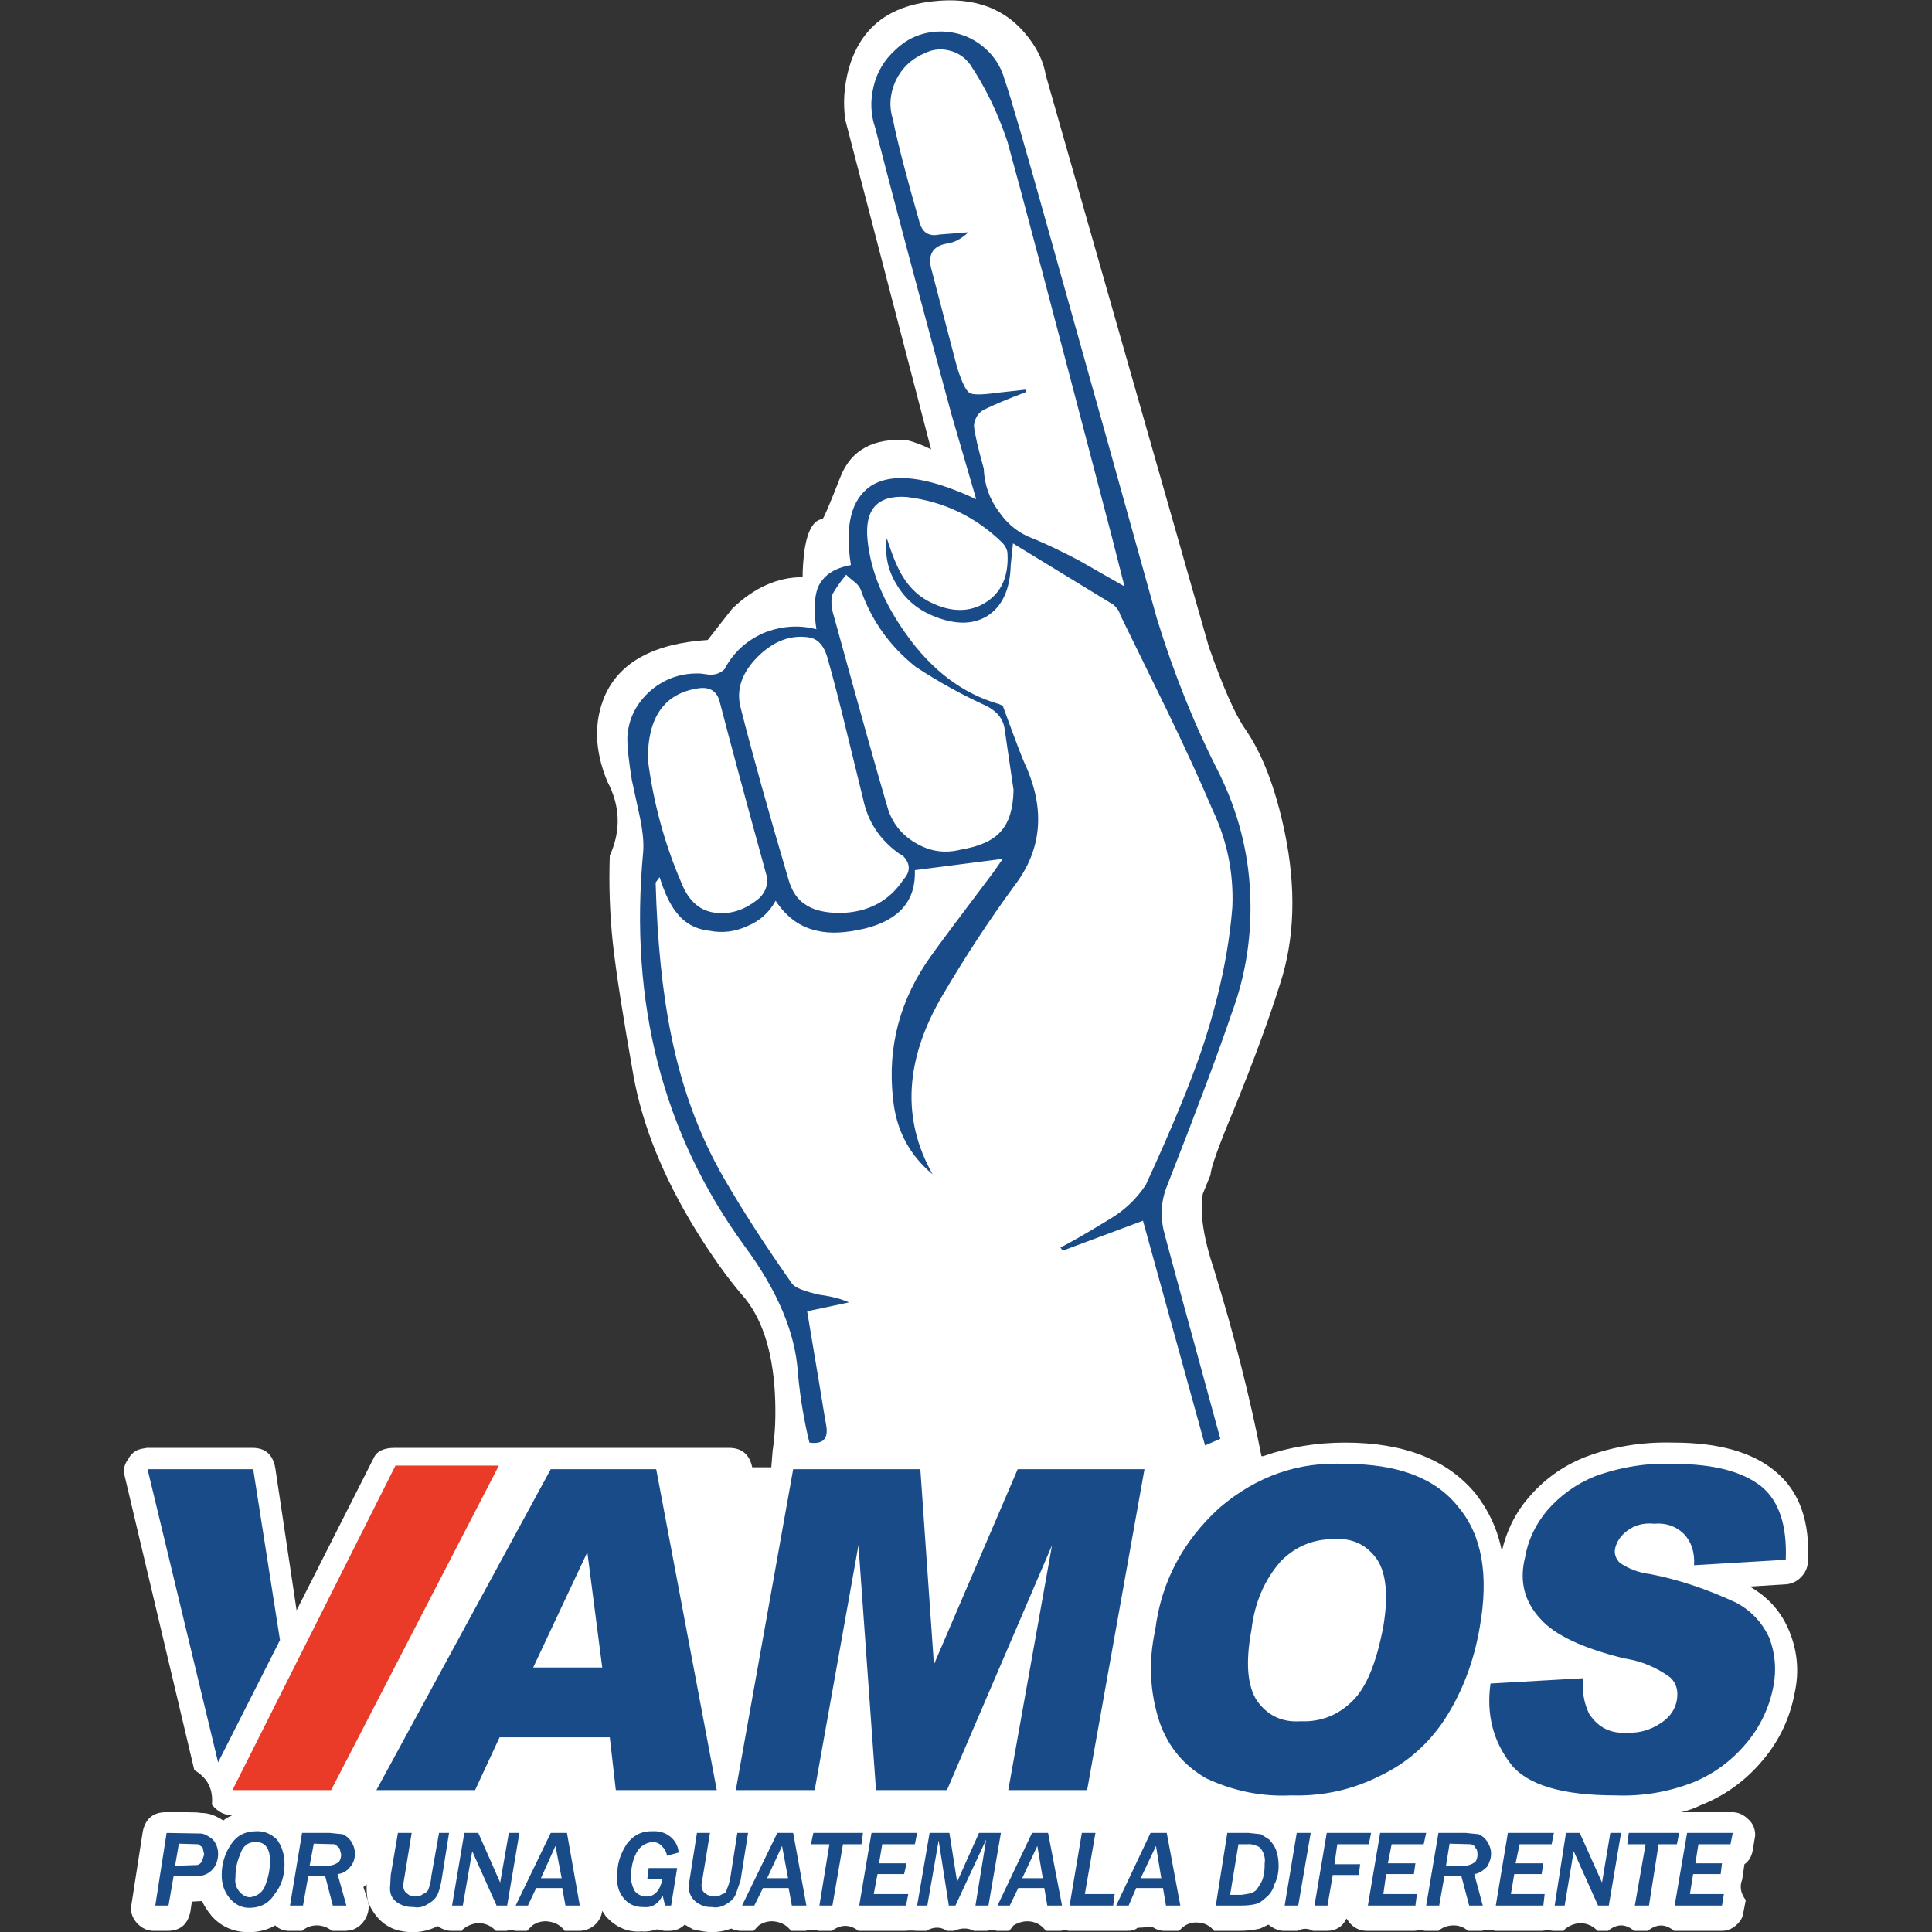 <svg xmlns="http://www.w3.org/2000/svg" xmlns:xlink="http://www.w3.org/1999/xlink" width="100%" height="100%" viewBox="0 0 512 512">
<rect x="0" y="0" width="512" height="512" fill="#333333" stroke="none"/>
<!-- Vectorization by Rodrigo Polo https://github.com/rodrigopolo/logotipos-politicos -->
<defs>
<g id="l2">
<path fill="#FFFFFF" stroke="none" d="M 327.05 293.9 Q 334.8 274.85 339.2 260.85 345.1 242.85 340.45 220.45 336.8 203.05 330.05 193.3 326 187.5 320.35 171.4 L 277.15 19.95 Q 276.2 14.1 271.45 8.6 262.15 -2.2 244.7 0.7 229.3 3.3 225 17.95 223 25.2 224.05 31.9 L 246.75 119.1 Q 244.15 117.7 240.45 116.65 227.05 115.7 222.8 126.2 218.35 137.55 217.95 137.55 214.5 137.95 213.25 145.45 212.7 149.55 212.7 152.95 202.7 152.95 194.05 161.3 L 187.55 169.6 Q 166.05 171 160.2 184.6 155.9 194.9 160.95 207.1 166.1 216.85 161.6 226.75 161.2 238.5 162.4 249.85 163.7 261.6 167.9 285.2 171.5 305.05 184.5 326.15 190.95 336.55 196.65 343.15 204.35 351.85 205.35 369.1 205.8 377.7 204.75 384.5 L 204.4 388.85 199.35 388.85 Q 198.25 383.7 193.2 383.7 L 104.6 383.7 Q 100.4 383.7 99.15 386.15 L 78.6 426.75 72.95 389 Q 72 383.7 66.9 383.7 L 38.95 383.7 37.5 383.95 Q 35.1 384.45 33.9 386.8 32.4 388.8 33.05 391.2 L 51.5 469.1 Q 56.75 472.15 56.15 478.25 58.45 481.05 61.45 481.05 L 61.6 481.05 Q 59.95 481.75 59.2 482.45 L 58.15 481.85 Q 55.75 480.45 53.3 480.45 52.4 480.25 49.05 480.25 L 44 480.25 Q 38.95 480.25 37.85 485.3 L 34.7 505.6 Q 34.7 508.05 36.5 509.85 38.35 511.7 40.7 511.7 L 44.4 511.7 Q 49.4 511.7 50.45 506.65 L 50.85 503.95 53.55 503.8 Q 54.25 505.5 56.15 507.85 60 512.05 65.9 512.05 69.85 512.05 72.95 510.25 74.4 511.7 76.65 511.7 L 80.05 511.7 Q 81.75 510.25 83.95 510.25 86.1 510.25 88 511.7 L 91.65 511.7 93.25 511.5 Q 95.7 510.6 96.85 508.45 98.1 506.25 97.5 503.8 L 96.3 500.1 97.15 499.35 97.15 500.1 Q 97.15 502.2 97.5 503.8 98.1 505.55 99.15 507 101.25 510.05 104.6 511.3 106.85 512.05 109.45 512.05 112.75 512.05 116 510.45 117.8 511.7 119.6 511.7 L 122.45 511.7 122.65 511.3 Q 124.7 509.65 127.15 509.65 129.7 509.85 131.4 511.7 L 134.25 511.7 Q 135.2 511.25 136.5 511.7 L 139.65 511.7 141.1 510.25 Q 143.2 508.85 145.55 509.25 148.25 509.7 149.65 511.7 L 153.45 511.7 Q 155.7 511.7 157.5 510.25 159.3 508.65 159.6 506.4 L 160.55 507.85 Q 164.6 512.3 170.1 511.85 171.65 512.05 174.15 511.3 L 176 511.7 177.35 511.7 Q 179.8 511.7 181.45 510.05 L 183.65 511.3 Q 186.9 512.05 188.55 512.05 191.25 512.05 193.8 511.1 195.05 511.7 196.45 511.7 L 199.7 511.7 201.1 510.25 Q 203.2 508.85 205.55 509.25 208.2 509.7 209.6 511.7 L 213.5 511.7 Q 215.05 511.1 217 511.7 L 220.45 511.7 Q 224.05 509.05 227.5 511.7 L 239.8 511.7 Q 241.55 511.55 242.9 511.7 L 245.5 511.7 Q 248.4 510 250.95 511.7 L 252.8 511.7 Q 255.7 510.45 258.1 511.7 L 261.55 511.7 Q 262.95 511.25 264.15 511.7 L 267.45 511.7 268.6 510.25 Q 270.95 508.85 273.3 509.25 275.75 509.7 277.15 511.7 L 281.05 511.7 282.2 511.5 283.25 511.7 298.85 511.7 Q 300.55 511.7 301.45 510.9 L 305.35 510.65 Q 306.95 511.7 308.55 511.7 L 312.45 511.7 313.25 510.9 Q 315.1 509.3 317.5 509.5 320.1 509.65 321.75 511.7 L 328.45 511.7 Q 331.3 511.7 333.95 511.1 L 336.15 510.05 Q 338.25 511.7 340.25 511.7 L 343.9 511.7 Q 345.9 510.6 347.95 511.7 L 351.6 511.7 Q 355.25 511.7 356.85 508.45 L 357.6 509.5 Q 359.45 511.7 362.3 511.7 L 374.9 511.7 376.3 511.5 377.7 511.7 381.2 511.7 Q 382.9 510.25 385.25 510.25 387.35 510.25 389.05 511.7 L 392.7 511.7 Q 394.6 511.1 396.15 511.7 L 408.7 511.7 410.15 511.5 411.55 511.7 414.4 511.7 414.65 511.3 Q 416.7 509.65 419.1 509.65 421.75 509.9 423.35 511.7 L 426.15 511.7 Q 429.65 508.8 433.05 511.7 L 436.7 511.7 Q 440.2 508.85 443.65 511.7 L 456.2 511.7 Q 458.45 511.7 460.05 510.25 461.9 508.65 462.05 506.65 L 462.65 503.55 Q 460.6 500.85 461.7 498.1 L 462.3 494.05 Q 464.05 492.85 464.5 490.35 L 465.15 486.4 Q 465.15 483.75 463.3 482.1 461.4 480.25 459.05 480.25 L 445.5 480.25 Q 448.35 479.6 450.7 478.4 460.5 474.55 467.35 466.25 473.8 458.5 475.65 448.45 477.4 440.3 474.25 432.45 471.15 424.7 463.7 420.45 L 473.45 419.85 Q 475.7 419.6 477.25 418 478.9 416.35 479.1 414.15 480.1 397.75 470.4 389.85 461.35 382.3 443.45 382.3 431.05 381.95 420.05 386.15 411.1 389.7 404.9 397.1 399.85 403 398 411.1 396.45 402.85 391.1 395.9 379.95 382.3 356.5 382.3 345 382.3 334.75 385.9 L 334.3 385.9 Q 329.65 362.15 321.75 336.5 317.5 323.85 318.75 316.4 L 320.8 311.35 Q 320.95 308.45 327.05 293.9 Z"/>
</g>
<g id="l1">
<path fill="#1A4B89" stroke="none" d="M 391.9 486.1 L 388.45 485.75 381.2 485.75 377.95 505 381.4 505 382.8 497.1 387.25 497.1 389.35 505 392.95 505 390.7 496.65 Q 392.3 496.5 394.1 494.7 395.15 492.95 395.15 491.25 395.15 489.6 394.1 488 393.35 486.8 391.9 486.1 M 383.2 494.45 L 384.15 488.6 389.85 488.75 Q 390.8 489 391.1 489.85 391.55 490.15 391.55 491.45 391.55 492.65 390.95 493.45 389.5 494.45 388.1 494.45 L 383.2 494.45 M 375.1 493.8 L 367.8 493.8 368.8 488.75 377.3 488.75 377.95 485.75 365.75 485.75 362.5 505 375.1 505 375.5 501.95 366.6 501.95 367.35 496.65 374.7 496.65 375.1 493.8 M 347.35 485.75 L 343.65 485.75 340.45 505 344.05 505 347.35 485.75 M 362.75 488.75 L 363.35 485.75 351.6 485.75 348.35 505 351.8 505 353.2 496.9 360.1 496.9 360.45 494.05 353.65 494.05 354.4 488.75 362.75 488.75 M 330.9 485.75 L 325.25 485.75 322.2 505 328.7 505 Q 331.2 505 332.7 504.6 333.9 504.4 335.4 502.95 337.15 501.6 337.75 499.35 338.85 497.25 338.85 494.45 338.85 492.2 338.2 490.35 337.75 489 336.35 487.5 L 334.15 486.1 330.9 485.75 M 330.5 488.75 Q 331.65 488.6 333.1 489.2 334.15 489.55 334.75 490.95 335.4 492.4 335.15 493.8 335.15 496.4 334.75 497.5 334.55 498.55 333.3 500.35 332.95 501.15 331.5 501.75 L 329.1 502.15 326 502.15 328.2 488.75 330.5 488.75 M 458.6 488.75 L 459.2 485.75 447.1 485.75 443.8 505 456.35 505 456.85 501.95 447.85 501.95 448.7 496.65 456 496.65 456.35 493.8 449.3 493.8 450.1 488.75 458.6 488.75 M 439.55 488.75 L 444.4 488.75 445 485.75 431.65 485.75 431.25 488.75 436.1 488.75 433.25 505 437 505 439.55 488.75 M 411.2 488.75 L 411.8 485.75 399.6 485.75 396.4 505 409 505 409.35 501.95 400.4 501.95 401.3 496.65 408.55 496.65 409 493.8 401.65 493.8 402.7 488.75 411.2 488.75 M 418.65 485.75 L 415 485.75 412 505 414.65 505 417.05 490.6 423.5 505 426.35 505 429.6 485.75 426.75 485.75 424.55 498.9 418.65 485.75 M 75.4 494.05 Q 75.4 490.25 73.4 487.5 70.95 485.15 67.9 485.3 63.5 485.3 61.25 488.75 58.75 492.4 58.75 496.9 58.75 500.65 61 503.2 63.1 505.6 66.05 505.6 70.5 505.6 72.8 501.95 75.4 498.7 75.4 494.05 M 63.65 491.45 Q 64.65 488.15 67.75 488.15 71.55 488.15 71.55 493.2 71.55 496.4 70.35 499.5 69.4 502.3 66.3 502.8 64.9 502.8 63.65 501.55 62.05 499.8 62.4 497.5 62.4 494.2 63.65 491.45 M 56.75 494.9 Q 57.8 493.3 57.8 491.25 57.8 489.85 57.15 488.6 56.55 487.35 55.35 486.75 54.15 485.9 53.1 485.9 L 44.15 485.75 41.15 505 44.65 505 46 497.25 50.45 497.25 Q 53 497.25 54.1 496.9 55.75 496.3 56.75 494.9 M 46.4 494.45 L 47.4 488.6 52.5 488.75 53.7 489.6 54.1 491.45 53.55 493.2 Q 53.1 494.05 52.3 494.25 L 46.4 494.45 M 137.65 485.75 L 134.85 485.75 132.55 498.9 126.75 485.75 123.05 485.75 119.8 505 122.65 505 125.15 490.6 131.6 505 134.4 505 137.65 485.75 M 150.25 485.75 L 145.95 485.75 136.65 505 139.9 505 142.1 500.35 149 500.35 149.85 505 153.65 505 150.25 485.75 M 148.85 497.75 L 143.35 497.75 147.2 489.2 148.85 497.75 M 109.1 485.75 L 105.45 485.75 103.55 496.9 103.4 499.75 Q 102.95 503.5 106.85 505 107.95 505.4 109.7 505.4 111.7 505.8 113.7 504.4 115.4 503.4 116 501.95 116.55 500.75 117 498.35 L 119 485.75 116.35 485.75 114.3 497.25 Q 114.3 498.35 113.55 500.7 113.25 501.5 112.1 501.95 111.3 502.6 110.05 502.6 108.65 502.6 107.85 501.75 106.85 501.15 106.85 499.5 L 109.1 485.75 M 90.85 486.1 L 87.4 485.75 80.05 485.75 76.85 505 80.3 505 81.7 497.1 86.15 497.1 88.2 505 91.8 505 89.45 496.65 Q 91.45 496.5 92.85 494.7 94.05 493.3 94.05 491.25 94.05 489.5 93.05 488 92.3 486.8 90.85 486.1 M 86.75 494.45 L 82.05 494.45 83.15 488.6 88.8 488.75 90 489.85 90.4 491.45 Q 90.4 492.65 89.8 493.45 88.35 494.45 86.75 494.45 M 233.8 488.75 L 242.45 488.75 243.05 485.75 230.95 485.75 227.7 505 240.1 505 240.7 501.95 231.55 501.95 232.55 496.65 239.6 496.65 240.25 493.8 232.95 493.8 233.8 488.75 M 214.9 488.75 L 219.8 488.75 217.15 505 220.6 505 223.4 488.75 228.3 488.75 228.7 485.75 215.55 485.75 214.9 488.75 M 210.2 485.75 L 206 485.75 196.65 505 199.9 505 202.2 500.35 209 500.35 209.85 505 213.7 505 210.2 485.75 M 208.85 497.75 L 203.3 497.75 207.25 489.2 208.85 497.75 M 188.15 485.75 L 184.7 485.75 182.5 499.75 Q 182.5 503.5 186.15 505 186.95 505.4 188.7 505.4 190.75 505.8 192.8 504.4 194.45 503.4 195 501.95 L 196.25 498.35 198.25 485.75 195.4 485.75 193.6 497.25 Q 193.25 499.4 192.6 500.7 192.45 501.8 191.4 501.95 190.55 502.6 189.35 502.6 187.9 502.6 186.9 501.75 185.9 501.15 185.9 499.5 L 188.15 485.75 M 177.65 486.75 Q 175.65 485.15 172.95 485.3 168.7 485.15 166.05 488.75 163.35 492.95 163.65 497.1 163.2 500.65 165.4 503.2 167.25 505.4 170.45 505.4 173.9 505.75 175.6 502.3 L 176.25 505 177.85 505 179.45 495.05 171.9 495.05 171.55 497.9 175.6 497.9 Q 174.55 502.6 171.35 502.6 169.5 502.6 168.25 501.2 167.1 499.1 167.25 497.1 167.25 493.65 168.7 490.95 169.95 488.6 172.8 488.15 174.4 488.15 175.35 489.2 176.6 490.4 176.75 491.8 L 179.85 490.95 Q 179.65 488.4 177.65 486.75 M 309.2 485.75 L 304.9 485.75 295.8 505 299.1 505 301.1 500.35 308.2 500.35 309 505 312.8 505 309.2 485.75 M 307.75 497.75 L 302.3 497.75 306.35 489.2 307.75 497.75 M 290.3 485.75 L 286.7 485.75 283.45 505 295 505 295.4 501.95 287.5 501.95 290.3 485.75 M 251.6 485.75 L 246.35 485.75 243.05 505 245.75 505 248.75 487.75 251.45 505 253.2 505 261.35 487.5 258.5 505 261.95 505 265.25 485.75 259.45 485.75 253.65 498.7 251.6 485.75 M 277.75 485.75 L 273.5 485.75 264.35 505 267.6 505 269.85 500.35 276.75 500.35 277.55 505 281.45 505 277.75 485.75 M 276.35 497.75 L 270.9 497.75 274.9 489.2 276.35 497.75 M 323.15 399.6 Q 308.5 413 306.15 431.95 303.35 444.6 307.4 456.7 310.9 466.3 319.7 471.3 330.55 476.35 342.05 475.8 354.8 476.2 365.95 470.5 376.25 465.55 382.8 455.75 389.85 444.85 392.15 431.2 395.85 410.45 386.45 399.35 377.5 387.95 356.65 387.95 337.95 386.95 323.15 399.6 M 365 413.35 Q 368.6 419 366.6 431 363.9 445.4 358.5 450.7 352.7 456.5 344.65 456.15 337.35 456.65 333.1 450.7 329.25 444.75 331.65 431.95 332.9 421.05 339.6 413.55 345.4 407.9 353.2 407.9 360.75 407.25 365 413.35 M 173.9 389.35 L 145.95 389.35 99.75 474.4 125.9 474.4 132.4 460.4 161.6 460.4 163.2 474.4 189.95 474.4 173.9 389.35 M 141.3 441.9 L 155.65 411.35 159.6 441.9 141.3 441.9 M 303.3 389.35 L 269.7 389.35 247.5 441.1 243.9 389.35 210.2 389.35 195 474.4 215.9 474.4 227.5 409.5 232.15 474.4 250.95 474.4 278.8 409.5 267.2 474.4 288.1 474.4 303.3 389.35 M 67.1 389.35 L 39.1 389.35 57.8 467.05 74.2 434.65 67.1 389.35 M 443.65 387.95 Q 433.25 387.45 422.75 391.2 415.3 394.2 409.95 400.35 405.3 406 404.15 412.75 401.8 422.2 408.35 429.15 414 435.45 430.45 439.5 437.15 440.5 442.65 444.55 445 446.75 444.4 450.45 443.8 454.15 440.35 456.5 436.1 459.4 431.45 459.15 424.7 459.75 421.1 454.1 419.1 449.9 419.5 444.75 L 395 446.15 Q 393.3 458.35 400.4 467.5 406.9 475.8 428.2 475.8 438.8 476.2 448.7 472.35 457 468.95 462.9 461.85 468.4 455.25 470 446.75 471.2 440.35 468.95 434.2 466.1 427.9 460.05 424.7 448.45 419.3 437.35 417.15 432.95 416.65 429.25 414.15 427.65 412.45 428 410.45 428.65 407.55 431.25 405.65 434.2 403.4 438.35 403.8 443.05 403.4 446.25 406.5 449.25 409.65 448.95 414.8 L 473.25 413.35 Q 473.8 399.65 466.75 393.9 459.25 387.95 443.65 387.95 M 326.4 268.55 Q 332.1 253.2 331.3 236.5 330.55 220.2 323.15 205.05 313.4 186.05 306.6 163.95 292.65 113.8 278.2 62.3 268.5 27.55 266.25 21.15 265.05 16.8 261.95 13.65 256.95 8.65 249.85 8.35 242.45 8.2 237.25 13.25 232.95 17.1 231.55 22.75 230.1 28.55 231.95 33.9 238.25 58.5 252.2 110 L 258.7 132.3 Q 239.3 123.2 230.7 128.85 223 134.1 225.5 149.75 218.75 150.95 216.7 155.8 215.3 159.8 216.35 166.75 209.35 164.95 202.35 167.75 195.4 170.85 192 177.35 190.15 179.1 187.55 178.75 L 185.75 178.5 Q 178.2 178.15 172.5 182.95 166.6 188.1 166.25 195.55 166.25 199.4 167.45 206.75 L 169.5 216.2 Q 170.75 222.05 170.45 225.75 164.8 285.6 197.3 330.2 210.5 348.05 211.45 363.9 212.35 373.55 214.5 382.3 219.75 383.05 219 378 218.8 377.1 217.15 366.9 L 213.9 347.5 225 345.15 Q 221.9 343.75 217.35 343.15 210.9 341.75 209.85 340.1 199.25 325.05 191.8 312.15 182.1 295.35 177.85 274.25 174.4 257.4 173.75 233.9 L 174.8 232.45 Q 176.8 238.8 179.25 241.8 182.5 246.05 187.95 246.65 193.2 247.7 198.1 245.4 203 243.4 205.55 238.7 209.85 245.25 216.5 246.65 221.6 247.9 229.3 246.05 242.9 242.65 242.45 230.6 L 265.75 227.6 263.2 231.25 Q 249.65 249.2 246.75 253.3 234.4 270.5 236.65 291.05 237.8 303.45 247.15 311.2 234.75 289.25 249.85 263.65 258.85 248.35 268.85 234.7 279.75 220.45 271.7 202.65 270.7 200.65 265.75 187.05 L 264.8 186.6 Q 250.35 182.5 240.1 168 231.15 155.45 229.9 143.05 228.7 130.9 240.25 131.7 254.95 133.45 265.6 143.8 267 145.3 267 146.85 267.45 155.75 261.15 159.7 254.85 163.6 246.75 159.7 242.15 157.5 239.25 152.8 237.2 149.5 235 142.6 234.15 149.05 237.4 154.55 240.65 160.25 246.55 162.9 255.55 166.9 261.55 163.3 267.6 159.5 267.85 149.75 L 268.45 144 295.15 160.3 Q 296.6 161.7 296.85 162.9 L 309.45 188.65 Q 316.7 203.65 321.35 214.65 327.1 226.75 326.6 240.2 325.25 257.95 318.5 278.1 313.9 291.7 303.65 314 299.9 319.65 294.05 323.1 285.2 328.5 281.05 330.6 L 281.6 331.45 302.9 323.5 319.35 383.05 323.4 381.3 Q 308.95 328.5 308.35 325.95 307.1 320.25 309 315 321.3 283.65 326.4 268.55 M 245.15 14.05 Q 248.4 12.5 251.8 13.45 255.05 14.3 257.1 17.1 263.2 26.2 267 37.6 271.9 55.2 294.6 142.05 L 298 155.4 285.9 148.5 Q 279.55 145.15 274.1 142.85 268.25 140.8 264.65 135.5 260.95 130.5 260.7 124.15 258.45 116.2 258.1 112.8 258.45 109.85 260.7 108.6 264.85 106.55 271.9 103.9 L 271.9 103.25 264.15 104.1 Q 258.1 104.95 256.9 104.1 255.5 103.2 253.65 97.4 L 246.95 71.8 Q 245.1 65.55 250.95 64.55 253.8 64.2 256.65 61.55 L 248.95 62.15 Q 244.65 63.1 243.55 58.45 238.35 40.35 236.65 31.7 235 26.6 237.4 21.3 239.9 16.25 245.15 14.05 M 185.1 182.4 Q 189.8 181.75 190.8 186.25 194.8 201.7 203.15 232.05 203.8 235.45 201.3 237.95 196.05 242.4 190.35 241.95 183.5 241.65 180.45 233.65 173.9 218.4 171.7 201.4 171.55 184.4 185.1 182.4 M 196.25 187.45 Q 194.45 180.3 200.95 173.9 207.4 167.6 214.9 169 217.95 169.85 219.2 174.05 221.45 181.8 225 196.5 L 228.7 211.6 Q 230.55 220.7 238.25 226.2 L 239.25 226.75 Q 242.3 229.9 239.45 233.05 233.8 241.65 222.8 241.95 216.65 241.95 213.5 239.75 210.2 237.75 208.85 232.7 200.95 205.95 196.25 187.45 M 226.45 154.2 Q 227.65 155.15 228.1 156.25 232.35 168.5 242.65 176.7 251.5 182.55 261.35 187.05 265.75 189.25 266.25 193.3 L 268.6 209.35 Q 268.45 216.8 265.25 220.3 262.2 223.9 254.65 225.15 248.45 226.75 242.9 223.55 237.4 220.45 235.4 214.65 231.6 201.9 220.95 163.15 219.95 159.95 220.6 157.5 221.9 155.15 224.25 152.3 224.95 153.05 226.45 154.2 Z"/>
</g>
<g id="l0">
<path fill="#EA3A28" stroke="none" d="M 132.2 388.4 L 104.8 388.4 61.6 474.4 87.75 474.4 132.2 388.4 Z"/>
</g>
</defs>
<g transform="matrix(1,0,0,1,0,0)">
<use xlink:href="#l2"/>
</g>
<g transform="matrix(1,0,0,1,0,0)">
<use xlink:href="#l1"/>
</g>
<g transform="matrix(1,0,0,1,0,0)">
<use xlink:href="#l0"/>
</g>
</svg>
